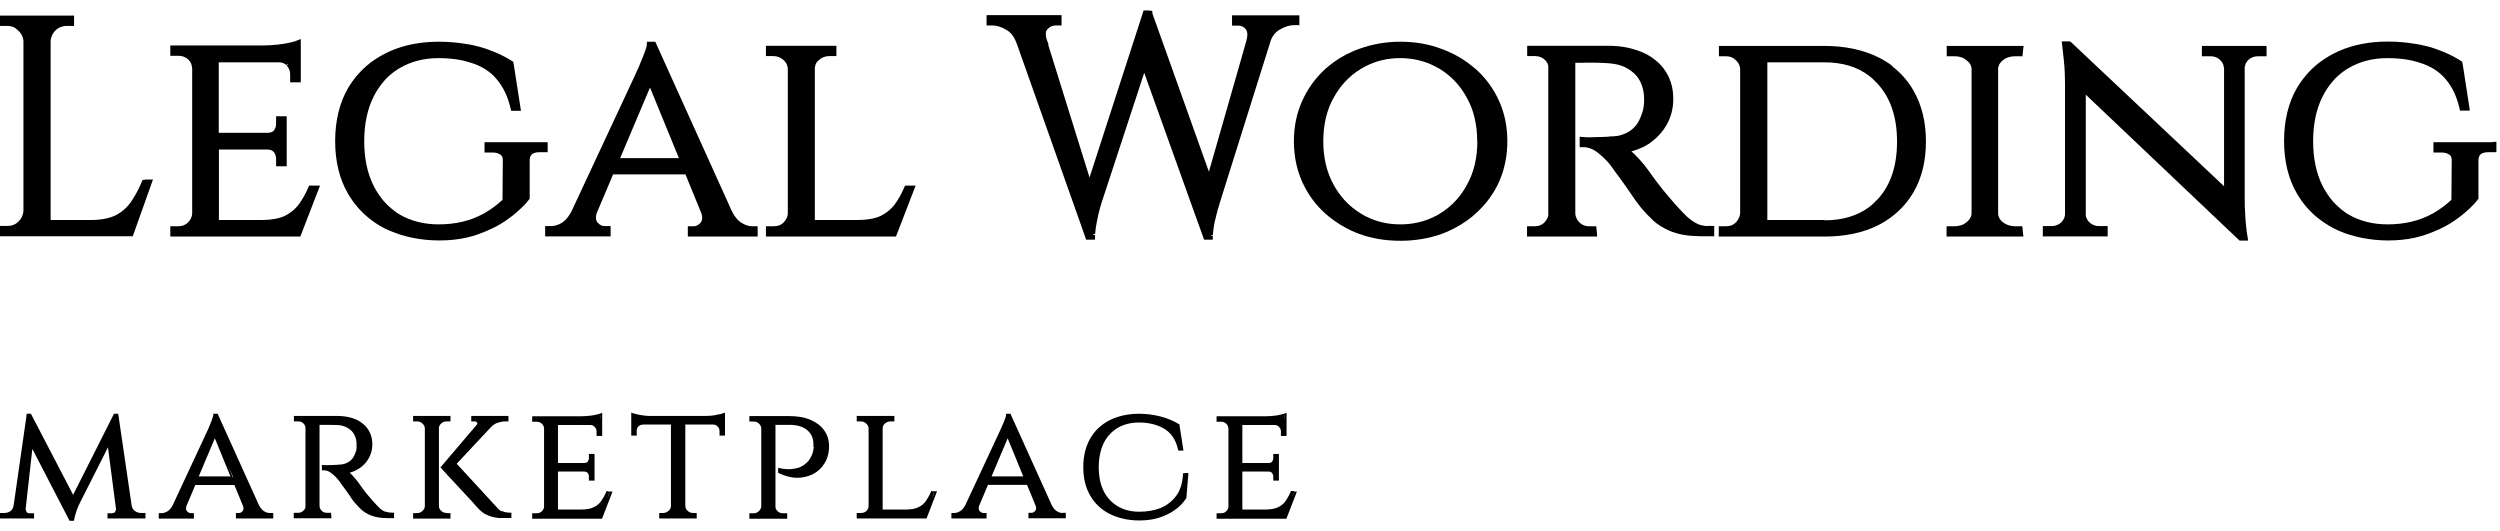 <svg width="160" height="34" viewBox="0 0 160 34" fill="none" xmlns="http://www.w3.org/2000/svg">
<path d="M83.16 1.64V0.98H78.85V1.64H79.26C79.45 1.64 79.6 1.71 79.73 1.87C79.76 1.9 79.78 1.94 79.79 1.98C79.82 2.05 79.83 2.13 79.83 2.22C79.83 2.32 79.81 2.44 79.78 2.56L79.76 2.64L77.37 10.99L73.76 0.88L73.74 0.7L73.53 0.67H73.19L73.14 0.83L69.73 11.36L67.08 2.85H67.11L66.99 2.53C66.95 2.4 66.93 2.3 66.93 2.2C66.93 2.1 66.94 2.02 66.98 1.95L67.01 1.9C67.18 1.71 67.35 1.63 67.53 1.63H67.94V0.97H63.14V1.63H63.53C63.79 1.63 64.07 1.72 64.37 1.89C64.57 2 64.73 2.14 64.85 2.33C64.92 2.44 64.98 2.56 65.03 2.69L65.09 2.84L69.07 14.08L69.46 15.19L69.51 15.34H70.08V15.12H70.09V15.06L69.95 15L69.98 14.97H70.09C70.11 14.71 70.14 14.45 70.2 14.18C70.25 13.9 70.31 13.66 70.36 13.47L70.38 13.39L70.49 13.01L73.23 4.66L76.45 13.64L76.49 13.75L77.01 15.19L77.06 15.34H77.62V15.12L77.52 15.08V15.05H77.63V14.94C77.64 14.88 77.65 14.82 77.65 14.77C77.67 14.58 77.7 14.39 77.74 14.19L77.78 14.04L77.83 13.84L77.85 13.74L77.89 13.6L77.92 13.5V13.45L77.96 13.35L78.06 13L81.34 2.56C81.37 2.48 81.42 2.39 81.47 2.31C81.59 2.12 81.74 1.98 81.93 1.88C82.25 1.7 82.54 1.61 82.8 1.61H83.19L83.16 1.64Z" fill="black"/>
<path d="M141.15 2.94H140.92V3.6H141.48C141.72 3.6 141.92 3.68 142.08 3.83C142.16 3.9 142.22 3.99 142.26 4.07C142.28 4.1 142.29 4.14 142.3 4.17V4.22C142.33 4.27 142.33 4.33 142.34 4.39V11.92L132.56 2.71L132.49 2.65H131.95L131.98 2.9L132.06 3.62C132.07 3.71 132.08 3.8 132.09 3.9C132.09 4 132.11 4.1 132.12 4.21C132.14 4.55 132.16 4.92 132.16 5.32V13.69C132.16 13.74 132.16 13.8 132.14 13.85C132.14 13.88 132.13 13.9 132.12 13.92C132.12 13.95 132.1 13.97 132.09 13.99C132.08 14.01 132.07 14.03 132.06 14.05C132.02 14.12 131.97 14.18 131.91 14.24C131.74 14.39 131.55 14.47 131.3 14.47H130.74V15.13H134.89V14.47H134.33C134.1 14.47 133.9 14.39 133.72 14.23C133.65 14.16 133.59 14.08 133.55 13.99C133.54 13.96 133.52 13.93 133.51 13.89L133.5 13.84C133.5 13.82 133.5 13.79 133.49 13.77C133.49 13.74 133.49 13.71 133.49 13.68V6.06L143.27 15.34L143.34 15.4H143.88L143.84 15.13L143.78 14.78V14.72C143.76 14.56 143.74 14.37 143.72 14.16L143.7 13.87V13.82C143.67 13.45 143.66 13.07 143.66 12.67V4.29C143.66 4.29 143.67 4.24 143.68 4.22C143.69 4.17 143.71 4.11 143.73 4.06C143.77 3.98 143.83 3.9 143.9 3.83C144.07 3.68 144.27 3.6 144.5 3.6H145.06V2.94H141.13H141.15Z" fill="black"/>
<path d="M127.89 4.32C127.89 4.32 127.9 4.27 127.91 4.24C127.95 4.09 128.04 3.97 128.18 3.86C128.4 3.68 128.66 3.6 128.98 3.6H129.44L129.46 3.39L129.48 3.19L129.51 2.94H124.59V3.6H125.09C125.4 3.6 125.65 3.68 125.86 3.86C126.02 3.98 126.11 4.1 126.15 4.24C126.17 4.3 126.18 4.36 126.18 4.43V13.65C126.18 13.71 126.17 13.77 126.15 13.83C126.1 13.97 126.01 14.1 125.86 14.22C125.65 14.4 125.4 14.48 125.08 14.48H124.58V15.14H129.5L129.47 14.89L129.45 14.69L129.43 14.48H128.97C128.66 14.48 128.4 14.39 128.18 14.22C128.04 14.11 127.95 13.98 127.91 13.84C127.89 13.78 127.88 13.72 127.88 13.65V4.42C127.88 4.42 127.88 4.35 127.89 4.32Z" fill="black"/>
<path d="M159.55 9.1H155.74V9.76H156.24C156.47 9.76 156.64 9.81 156.76 9.9C156.84 9.96 156.92 10.05 156.91 10.28L156.89 12.79C156.89 12.79 156.84 12.83 156.82 12.85C156.74 12.92 156.66 12.99 156.58 13.06C156.3 13.29 156 13.49 155.69 13.67C155.46 13.79 155.23 13.9 154.99 13.99C154.77 14.07 154.55 14.14 154.33 14.19C153.86 14.3 153.35 14.36 152.82 14.36C151.87 14.36 151.03 14.15 150.31 13.73C150.19 13.66 150.07 13.58 149.96 13.49C149.72 13.31 149.5 13.1 149.3 12.88C149.05 12.59 148.83 12.26 148.64 11.89C148.24 11.09 148.04 10.13 148.04 9.04C148.04 7.95 148.24 6.98 148.64 6.19C148.83 5.8 149.07 5.46 149.33 5.16C149.52 4.94 149.74 4.75 149.97 4.58C150.07 4.5 150.18 4.43 150.29 4.37C151.01 3.94 151.85 3.72 152.79 3.72C153.37 3.72 153.88 3.77 154.34 3.87C154.6 3.93 154.84 4 155.06 4.08C155.26 4.15 155.45 4.24 155.62 4.33C155.88 4.47 156.09 4.64 156.29 4.82C156.33 4.86 156.37 4.9 156.41 4.94C156.46 4.99 156.51 5.05 156.55 5.1C156.94 5.57 157.23 6.17 157.4 6.9L157.44 7.08H158.07L158.03 6.81L157.65 4.35L157.6 4.05L157.58 3.95L157.49 3.89C157.43 3.85 157.37 3.82 157.31 3.78C156.92 3.55 156.5 3.35 156.07 3.2C155.87 3.12 155.66 3.05 155.44 2.99C155.14 2.91 154.83 2.84 154.53 2.8C154 2.71 153.42 2.66 152.82 2.66H152.8C151.64 2.66 150.59 2.87 149.68 3.27C149.57 3.32 149.46 3.37 149.35 3.43C148.98 3.62 148.64 3.84 148.34 4.08C147.81 4.51 147.36 5.03 147.01 5.62C146.46 6.56 146.18 7.71 146.18 9.02C146.18 10.33 146.46 11.46 147.01 12.4C147.35 12.98 147.78 13.49 148.29 13.91C148.61 14.17 148.96 14.4 149.33 14.6C149.45 14.66 149.58 14.72 149.71 14.78C150.62 15.17 151.67 15.38 152.82 15.39C153.45 15.39 154.04 15.33 154.57 15.21C154.84 15.15 155.11 15.07 155.36 14.98C155.66 14.87 155.95 14.75 156.22 14.62C156.62 14.43 156.98 14.21 157.3 13.97C157.48 13.84 157.64 13.71 157.79 13.58C157.97 13.43 158.14 13.27 158.29 13.11C158.39 13 158.49 12.89 158.57 12.78L158.62 12.72V10.29C158.62 10 158.7 9.74 159.27 9.74H159.77V9.08H159.54L159.55 9.1Z" fill="black"/>
<path d="M121.11 4.22C120.84 4.01 120.54 3.83 120.22 3.67C119.25 3.19 118.09 2.94 116.77 2.94H110.01V3.6H110.47C110.72 3.6 110.92 3.68 111.09 3.85C111.22 3.97 111.3 4.09 111.34 4.24C111.36 4.31 111.37 4.38 111.37 4.46V13.63C111.37 13.69 111.35 13.77 111.33 13.84C111.29 13.98 111.21 14.11 111.09 14.24C110.93 14.4 110.73 14.48 110.48 14.48H110V15.14H116.76C118.08 15.14 119.24 14.9 120.21 14.41C120.57 14.23 120.9 14.01 121.2 13.77C121.71 13.36 122.14 12.86 122.47 12.29C123 11.38 123.26 10.29 123.26 9.05C123.26 7.81 122.99 6.71 122.47 5.81C122.12 5.19 121.65 4.66 121.1 4.24L121.11 4.22ZM116.77 14.08H113.11V3.99H116.77C117.9 3.99 118.85 4.27 119.59 4.83C119.78 4.97 119.96 5.14 120.13 5.32C120.99 6.24 121.41 7.49 121.41 9.05C121.41 10.61 121.01 11.81 120.21 12.71L120.16 12.76C119.98 12.95 119.8 13.12 119.6 13.27C118.85 13.82 117.9 14.1 116.77 14.1V14.08Z" fill="black"/>
<path d="M109.26 14.47C109.14 14.47 109.02 14.44 108.91 14.42C108.81 14.4 108.71 14.36 108.62 14.32C108.39 14.21 108.16 14.04 107.94 13.84C107.86 13.76 107.77 13.66 107.67 13.57C107.53 13.42 107.37 13.25 107.21 13.07C106.95 12.78 106.69 12.46 106.42 12.14L106.08 11.7L106.01 11.61L105.78 11.3L105.53 10.95C105.37 10.72 105.18 10.48 104.95 10.23C104.88 10.16 104.82 10.08 104.74 10.01C104.63 9.89 104.52 9.78 104.41 9.69C104.67 9.62 104.91 9.53 105.14 9.42L105.19 9.4C105.3 9.34 105.4 9.28 105.5 9.22C105.59 9.16 105.68 9.1 105.76 9.03C106.13 8.74 106.44 8.39 106.67 7.98C106.95 7.48 107.09 6.93 107.09 6.34C107.09 5.81 106.99 5.33 106.79 4.91C106.59 4.49 106.3 4.12 105.92 3.83C105.79 3.72 105.64 3.62 105.48 3.53C105.22 3.38 104.92 3.26 104.59 3.16C104.47 3.12 104.34 3.09 104.21 3.06C103.81 2.97 103.36 2.93 102.88 2.93H97.74V3.59H98.24C98.49 3.59 98.7 3.67 98.86 3.82C98.98 3.93 99.06 4.06 99.09 4.22V13.81C99.09 13.81 99.09 13.83 99.08 13.84C99.04 13.98 98.96 14.11 98.85 14.23C98.69 14.4 98.48 14.48 98.23 14.48H97.73V15.14H102.22L102.2 14.89L102.18 14.69L102.16 14.48H101.7C101.45 14.48 101.25 14.4 101.08 14.23C100.96 14.11 100.89 13.99 100.85 13.84C100.83 13.78 100.82 13.71 100.82 13.64V4.02H101.24C101.39 4.01 101.55 4.01 101.72 4.01C102.06 4.01 102.43 4.01 102.83 4.04C103.22 4.06 103.54 4.12 103.81 4.22C103.94 4.27 104.06 4.32 104.17 4.39C104.31 4.47 104.43 4.56 104.54 4.66L104.62 4.73C104.79 4.9 104.93 5.1 105.02 5.32C105.14 5.59 105.21 5.89 105.22 6.22C105.23 6.42 105.22 6.61 105.2 6.79C105.18 6.97 105.14 7.12 105.09 7.25C104.99 7.55 104.87 7.8 104.73 7.99C104.71 8.01 104.69 8.04 104.67 8.06C104.59 8.16 104.5 8.24 104.41 8.31C104.32 8.38 104.24 8.43 104.15 8.48C104.12 8.5 104.08 8.52 104.05 8.53C103.93 8.59 103.8 8.63 103.68 8.66L103.61 8.68C103.61 8.68 103.54 8.69 103.51 8.7C103.4 8.71 103.29 8.72 103.18 8.73H103.07L102.9 8.75C102.73 8.76 102.58 8.77 102.44 8.77H102.32C102.05 8.78 101.82 8.79 101.64 8.79L101.34 8.77L101.1 8.75V9.42H101.33C101.41 9.42 101.49 9.42 101.57 9.44C101.83 9.49 102.05 9.61 102.27 9.78L102.33 9.83C102.45 9.93 102.57 10.03 102.68 10.14C102.84 10.29 102.99 10.46 103.12 10.64C103.16 10.69 103.27 10.84 103.45 11.1C103.64 11.35 103.84 11.63 104.06 11.94C104.28 12.25 104.48 12.54 104.66 12.81L104.93 13.17C104.98 13.24 105.02 13.29 105.05 13.32C105.26 13.57 105.52 13.84 105.81 14.12C106.09 14.37 106.44 14.59 106.85 14.77C106.9 14.79 106.95 14.81 107 14.83L107.06 14.85C107.44 14.99 107.86 15.07 108.34 15.1H108.46C108.59 15.11 108.73 15.12 108.87 15.12H109.71V14.46H109.48C109.41 14.46 109.34 14.46 109.28 14.46L109.26 14.47Z" fill="black"/>
<path d="M94.45 4.43C94.38 4.37 94.32 4.31 94.25 4.26C93.8 3.88 93.29 3.57 92.73 3.32C92.58 3.25 92.42 3.19 92.26 3.13C91.45 2.82 90.56 2.67 89.62 2.67C88.68 2.67 87.8 2.83 86.98 3.13C86.83 3.18 86.68 3.24 86.53 3.31C86 3.54 85.51 3.84 85.07 4.2C84.98 4.27 84.89 4.35 84.8 4.43C84.18 5 83.69 5.68 83.34 6.46C82.99 7.23 82.81 8.09 82.81 9.04C82.81 9.99 82.99 10.85 83.34 11.64C83.69 12.41 84.18 13.09 84.8 13.65C84.89 13.73 84.98 13.81 85.07 13.88C85.51 14.23 86 14.54 86.53 14.78C86.68 14.85 86.83 14.91 86.99 14.97C87.81 15.27 88.7 15.41 89.63 15.41C90.56 15.41 91.45 15.26 92.27 14.97C92.37 14.93 92.47 14.89 92.57 14.85C92.63 14.82 92.69 14.8 92.75 14.77C93.3 14.52 93.81 14.2 94.26 13.83C94.33 13.77 94.39 13.71 94.46 13.65C95.09 13.08 95.59 12.41 95.94 11.64C96.29 10.85 96.47 9.98 96.47 9.04C96.47 8.1 96.29 7.23 95.94 6.46C95.59 5.68 95.09 5 94.46 4.43H94.45ZM94.55 9.04C94.55 10.09 94.33 11.03 93.89 11.82C93.7 12.17 93.48 12.49 93.23 12.77C92.91 13.13 92.54 13.44 92.12 13.69L92.02 13.75C91.96 13.79 91.89 13.82 91.83 13.85C91.16 14.19 90.42 14.36 89.62 14.36C88.82 14.36 88.09 14.19 87.42 13.85C87.36 13.82 87.3 13.79 87.25 13.76L87.13 13.69C86.73 13.45 86.36 13.15 86.05 12.81C85.79 12.52 85.55 12.19 85.35 11.82C84.91 11.02 84.69 10.09 84.69 9.04C84.69 7.99 84.91 7.04 85.35 6.26C85.55 5.9 85.78 5.56 86.05 5.27C86.36 4.93 86.72 4.63 87.13 4.39C87.22 4.34 87.31 4.29 87.4 4.24C88.08 3.89 88.82 3.72 89.61 3.72C90.4 3.72 91.15 3.89 91.81 4.23C91.92 4.29 92.01 4.34 92.11 4.39C92.53 4.64 92.9 4.95 93.22 5.31C93.47 5.59 93.69 5.91 93.88 6.26C94.32 7.04 94.54 7.98 94.54 9.04H94.55Z" fill="black"/>
<path d="M57.92 11.88L57.86 12.02C57.69 12.42 57.48 12.79 57.24 13.11C57.06 13.34 56.83 13.55 56.56 13.71C56.5 13.75 56.43 13.78 56.36 13.82C55.99 13.99 55.5 14.08 54.89 14.08H52.15V4.42C52.15 4.35 52.15 4.29 52.17 4.22C52.2 4.08 52.28 3.95 52.4 3.85C52.59 3.68 52.81 3.59 53.07 3.59H53.53V2.93H49.02V3.59H49.48C49.75 3.59 49.96 3.67 50.14 3.84C50.27 3.95 50.35 4.08 50.39 4.23C50.41 4.29 50.42 4.36 50.42 4.43V13.65C50.42 13.71 50.41 13.78 50.39 13.84C50.35 13.98 50.27 14.11 50.16 14.23C50 14.4 49.79 14.48 49.52 14.48H49.02V15.14H57.34L57.4 14.99L58.48 12.19L58.6 11.88H57.92Z" fill="black"/>
<path d="M48.12 14.48C47.91 14.48 47.67 14.4 47.42 14.24C47.27 14.14 47.12 13.98 46.99 13.78C46.96 13.73 46.93 13.68 46.9 13.63C46.86 13.55 46.82 13.47 46.78 13.39L46.72 13.25L42 2.81L41.94 2.67H41.41L41.39 2.87V2.94C41.36 3.04 41.32 3.18 41.26 3.34C41.19 3.54 41.1 3.75 41.01 3.97L40.99 4.02C40.97 4.08 40.94 4.13 40.92 4.19L40.85 4.36L40.83 4.4C40.8 4.46 40.78 4.52 40.75 4.57L40.64 4.82L36.56 13.56C36.52 13.63 36.48 13.7 36.43 13.77C36.3 13.97 36.15 14.13 35.99 14.24C35.75 14.39 35.51 14.47 35.28 14.47H34.89V15.13H39.08V14.47H38.69C38.52 14.47 38.38 14.39 38.24 14.24C38.17 14.16 38.14 14.05 38.14 13.91C38.14 13.83 38.16 13.75 38.18 13.66L39.24 11.16H43.87L44.9 13.68C44.92 13.75 44.93 13.83 44.94 13.91C44.94 14.05 44.91 14.16 44.84 14.25C44.71 14.4 44.56 14.48 44.41 14.48H44.02V15.14H48.49V14.48H48.1H48.12ZM43.45 10.12H39.69L41.6 5.6L43.45 10.12Z" fill="black"/>
<path d="M35.05 9.53V9.1H31.01V9.76H31.51C31.74 9.76 31.91 9.81 32.03 9.9C32.11 9.96 32.19 10.05 32.18 10.28L32.16 12.79C32.06 12.88 31.96 12.97 31.85 13.06C31.57 13.29 31.27 13.49 30.96 13.67C30.73 13.79 30.49 13.9 30.26 13.99C30.04 14.07 29.82 14.14 29.6 14.19C29.13 14.3 28.62 14.36 28.09 14.36C27.14 14.36 26.3 14.15 25.58 13.73C25.46 13.66 25.34 13.58 25.23 13.49C24.99 13.31 24.77 13.1 24.57 12.88C24.32 12.59 24.1 12.26 23.91 11.89C23.51 11.09 23.31 10.13 23.31 9.04C23.31 7.95 23.51 6.98 23.91 6.19C24.1 5.8 24.34 5.46 24.6 5.16C24.79 4.94 25.01 4.75 25.24 4.58C25.34 4.51 25.45 4.43 25.56 4.37C26.28 3.94 27.12 3.72 28.06 3.72C28.64 3.72 29.15 3.77 29.61 3.87C29.87 3.93 30.11 4 30.33 4.08C30.53 4.15 30.72 4.24 30.89 4.33C31.15 4.48 31.37 4.64 31.56 4.82L31.6 4.86L31.68 4.95C31.73 5 31.77 5.05 31.82 5.11C32.21 5.58 32.5 6.18 32.67 6.91L32.71 7.09H33.34L33.3 6.82L32.87 4.06L32.85 3.96L32.76 3.9C32.7 3.86 32.64 3.83 32.58 3.79C32.19 3.56 31.77 3.36 31.34 3.21C31.14 3.13 30.93 3.06 30.71 3C30.41 2.92 30.11 2.85 29.8 2.81C29.27 2.72 28.7 2.67 28.09 2.67H28.07C26.91 2.67 25.86 2.88 24.95 3.28C24.84 3.33 24.73 3.38 24.62 3.44C24.25 3.63 23.91 3.85 23.61 4.09C23.08 4.52 22.63 5.04 22.28 5.63C21.73 6.57 21.45 7.72 21.45 9.03C21.45 10.34 21.73 11.47 22.28 12.41C22.62 12.99 23.05 13.5 23.56 13.92C23.87 14.18 24.22 14.41 24.6 14.61L24.75 14.68C24.83 14.72 24.9 14.75 24.98 14.78C25.89 15.17 26.93 15.38 28.09 15.39C28.72 15.39 29.31 15.33 29.85 15.21C30.12 15.15 30.39 15.07 30.64 14.98C30.94 14.87 31.23 14.75 31.5 14.62C31.9 14.43 32.26 14.21 32.58 13.97C32.76 13.84 32.92 13.71 33.07 13.58C33.25 13.42 33.42 13.26 33.57 13.11C33.67 13 33.77 12.89 33.85 12.78L33.9 12.72V10.29C33.9 10 33.98 9.74 34.55 9.74H35.05V9.51V9.53Z" fill="black"/>
<path d="M19.78 11.88L19.72 12.02C19.55 12.42 19.34 12.79 19.1 13.11C18.92 13.34 18.69 13.55 18.42 13.71C18.36 13.75 18.29 13.78 18.22 13.82C17.85 13.99 17.36 14.08 16.75 14.08H14.01V9.57H17.1C17.31 9.57 17.44 9.63 17.52 9.73L17.56 9.78C17.63 9.89 17.67 10.01 17.67 10.16V10.64H18.35V7.44H17.67V7.92C17.67 8.07 17.63 8.2 17.56 8.31C17.55 8.33 17.54 8.35 17.52 8.36C17.44 8.45 17.31 8.5 17.11 8.5H14V3.99H17.82C17.87 3.99 17.93 3.99 17.98 4C18.03 4 18.07 4.02 18.11 4.03C18.2 4.07 18.26 4.11 18.32 4.16L18.41 4.1C18.41 4.1 18.42 4.11 18.43 4.12L18.35 4.2C18.5 4.36 18.57 4.54 18.57 4.75V5.27H19.25V2.5L18.94 2.62C18.87 2.65 18.76 2.68 18.63 2.71C18.47 2.75 18.28 2.78 18.05 2.82H18L17.81 2.85C17.46 2.89 17.12 2.91 16.8 2.91H10.9V3.57H11.4C11.67 3.57 11.88 3.65 12.04 3.8C12.16 3.91 12.24 4.04 12.27 4.2C12.28 4.26 12.29 4.32 12.3 4.39V13.65C12.3 13.71 12.29 13.78 12.27 13.84C12.23 13.99 12.15 14.11 12.04 14.23C11.87 14.4 11.67 14.48 11.4 14.48H10.9V15.14H19.22L19.28 14.99L20.36 12.19L20.48 11.88H19.78Z" fill="black"/>
<path d="M9.28 11.51H9.13L9.07 11.65C8.87 12.13 8.63 12.56 8.37 12.94C8.15 13.25 7.87 13.51 7.53 13.71C7.49 13.73 7.45 13.75 7.42 13.77C6.99 13.98 6.46 14.08 5.81 14.08H3.24V2.65C3.24 2.53 3.27 2.41 3.31 2.31C3.36 2.18 3.44 2.06 3.54 1.96C3.74 1.76 3.98 1.66 4.26 1.66H4.74V1H0V1.66H0.48C0.76 1.66 0.98 1.76 1.17 1.96C1.29 2.07 1.37 2.19 1.43 2.32C1.47 2.43 1.5 2.54 1.5 2.67V13.47C1.5 13.59 1.47 13.7 1.43 13.81C1.38 13.95 1.29 14.07 1.18 14.18C0.99 14.37 0.76 14.46 0.48 14.46H0V15.12H8.5L8.55 14.97L9.68 11.8L9.79 11.49H9.27L9.28 11.51Z" fill="black"/>
<path d="M46.2 26.48H46.17L46.12 26.5H46.08L46.03 26.52H45.98C45.85 26.56 45.71 26.58 45.55 26.6C45.4 26.61 45.26 26.62 45.12 26.62H41.7C41.56 26.62 41.42 26.62 41.26 26.6C41.11 26.58 40.96 26.56 40.83 26.53C40.71 26.5 40.62 26.48 40.56 26.46L40.4 26.41V27.88H40.75V27.59C40.75 27.47 40.78 27.38 40.85 27.3C40.93 27.22 41.03 27.18 41.16 27.17H42.94V32.38C42.94 32.5 42.89 32.6 42.79 32.69C42.69 32.78 42.58 32.83 42.44 32.83H42.19V33.18H44.59V32.83H44.36C44.22 32.83 44.11 32.79 44.01 32.69C43.91 32.6 43.86 32.5 43.86 32.37V27.17H45.64C45.76 27.17 45.86 27.22 45.93 27.3C46.01 27.38 46.05 27.47 46.05 27.59V27.88H46.4V26.41L46.24 26.46C46.24 26.46 46.2 26.47 46.18 26.48H46.2Z" fill="black"/>
<path d="M82.8 31.43H82.62L82.59 31.5C82.5 31.71 82.38 31.91 82.26 32.09C82.14 32.25 81.98 32.38 81.78 32.47C81.59 32.56 81.32 32.61 80.99 32.61H79.51V30.18H81.18C81.29 30.18 81.36 30.21 81.41 30.27C81.46 30.34 81.49 30.41 81.49 30.5V30.76H81.85V29.05H81.49V29.31C81.49 29.4 81.46 29.48 81.41 29.55C81.37 29.6 81.29 29.63 81.18 29.63H79.51V27.2H81.57C81.7 27.2 81.79 27.24 81.86 27.32C81.94 27.41 81.98 27.5 81.98 27.62V27.9H82.34V26.42L82.18 26.48C82.12 26.5 81.99 26.54 81.7 26.59C81.47 26.62 81.24 26.64 81.03 26.64H77.86V26.99H78.13C78.28 26.99 78.39 27.03 78.48 27.12C78.57 27.2 78.61 27.31 78.62 27.44V32.41C78.62 32.53 78.57 32.63 78.48 32.72C78.39 32.81 78.28 32.85 78.13 32.85H77.86V33.2H82.33L82.36 33.12L82.94 31.62L83 31.46H82.83L82.8 31.43ZM82.2 26.85L82.18 26.58C82.18 26.58 82.19 26.58 82.2 26.58V26.85ZM82.65 31.93L82.77 31.55H82.79L82.64 31.93H82.65Z" fill="black"/>
<path d="M75.82 30.29H75.71V30.4C75.67 30.95 75.53 31.4 75.27 31.74C75.02 32.08 74.69 32.34 74.28 32.51C73.88 32.67 73.41 32.75 72.91 32.75C72.38 32.75 71.92 32.63 71.53 32.4C71.15 32.17 70.84 31.84 70.63 31.42C70.42 30.99 70.32 30.48 70.32 29.9C70.32 29.32 70.43 28.79 70.63 28.37C70.84 27.95 71.14 27.62 71.52 27.39C71.91 27.16 72.37 27.04 72.9 27.04C73.53 27.04 74.07 27.18 74.51 27.44C74.95 27.7 75.25 28.14 75.39 28.75L75.41 28.84H75.74L75.72 28.7L75.49 27.22V27.17L75.44 27.14C75.11 26.93 74.71 26.77 74.26 26.65C73.81 26.54 73.36 26.48 72.92 26.48C72.2 26.48 71.56 26.62 71.02 26.89C70.48 27.17 70.06 27.56 69.77 28.07C69.48 28.58 69.33 29.19 69.33 29.9C69.33 30.61 69.48 31.21 69.77 31.71C70.06 32.22 70.48 32.62 71.02 32.89C71.56 33.16 72.2 33.31 72.92 33.31C73.34 33.31 73.75 33.26 74.13 33.15C74.51 33.03 74.86 32.87 75.16 32.66C75.47 32.45 75.72 32.19 75.91 31.9L75.93 31.87V31.84L76.05 30.4V30.27H75.84L75.82 30.29Z" fill="black"/>
<path d="M67.99 32.83C67.87 32.83 67.75 32.79 67.61 32.7C67.48 32.61 67.36 32.45 67.27 32.24L67.24 32.17L64.7 26.55L64.67 26.48H64.39V26.59C64.39 26.59 64.36 26.71 64.31 26.84C64.29 26.91 64.26 26.98 64.23 27.05C64.21 27.1 64.19 27.15 64.16 27.2C64.11 27.32 64.07 27.42 64.03 27.5L63.97 27.63L61.78 32.33C61.69 32.49 61.59 32.62 61.47 32.7C61.34 32.78 61.21 32.83 61.09 32.83H60.89V33.18H63.14V32.83H62.94C62.85 32.83 62.77 32.79 62.69 32.7C62.63 32.63 62.62 32.52 62.66 32.38L63.23 31.03H65.73L66.29 32.39C66.33 32.52 66.32 32.62 66.25 32.7C66.18 32.78 66.1 32.82 66.02 32.82H65.82V33.17H68.21V32.82H68.01L67.99 32.83ZM65.49 30.49H63.46L64.49 28.05L65.49 30.49Z" fill="black"/>
<path d="M59.68 31.43H59.6L59.57 31.5C59.48 31.71 59.36 31.91 59.24 32.09C59.12 32.25 58.96 32.38 58.76 32.47C58.57 32.56 58.3 32.61 57.97 32.61H56.49V27.42C56.49 27.29 56.54 27.19 56.63 27.11C56.73 27.02 56.85 26.97 56.99 26.97H57.24V26.62H54.83V26.97H55.08C55.22 26.97 55.34 27.01 55.44 27.11C55.54 27.2 55.59 27.3 55.59 27.43V32.39C55.59 32.51 55.54 32.61 55.45 32.7C55.36 32.79 55.25 32.83 55.1 32.83H54.83V33.18H59.3L59.33 33.1L59.91 31.6L59.97 31.44H59.69L59.68 31.43ZM59.64 31.92L59.76 31.55H59.78L59.64 31.92Z" fill="black"/>
<path d="M51.86 26.86C51.49 26.71 51.05 26.63 50.54 26.63H47.96V26.98H48.23C48.37 26.98 48.48 27.02 48.57 27.11C48.67 27.2 48.72 27.3 48.72 27.43V32.4C48.72 32.52 48.66 32.62 48.57 32.71C48.48 32.8 48.37 32.85 48.23 32.85H47.96V33.2H50.38V32.85H50.11C49.97 32.85 49.86 32.81 49.76 32.71C49.69 32.64 49.64 32.56 49.63 32.46V27.19H50.52C51.01 27.19 51.39 27.3 51.66 27.53C51.93 27.75 52.06 28.05 52.06 28.45V28.5C52.06 28.5 52.06 28.59 52.06 28.63L52.12 28.66V28.68H52.06V28.75C52.05 28.84 52.03 28.93 52.01 28.99C51.91 29.27 51.78 29.49 51.61 29.63C51.45 29.78 51.27 29.88 51.09 29.94C50.9 29.99 50.72 30.02 50.54 30.03C50.37 30.03 50.23 30.02 50.11 30L49.94 29.97L49.8 29.94V30.26L49.87 30.29C50.24 30.47 50.62 30.57 50.99 30.58C51.37 30.58 51.71 30.5 52.02 30.35C52.33 30.19 52.59 29.95 52.77 29.65C52.96 29.35 53.06 28.98 53.06 28.56C53.06 28.16 52.95 27.82 52.74 27.53C52.53 27.24 52.23 27.02 51.86 26.87V26.86Z" fill="black"/>
<path d="M38.9 31.43H38.82L38.79 31.5C38.7 31.72 38.58 31.91 38.46 32.09C38.34 32.25 38.18 32.38 37.98 32.47C37.79 32.56 37.52 32.61 37.19 32.61H35.71V30.18H37.38C37.49 30.18 37.56 30.21 37.61 30.27C37.67 30.34 37.69 30.41 37.69 30.5V30.76H38.05V29.05H37.69V29.31C37.69 29.4 37.66 29.48 37.61 29.55C37.57 29.6 37.49 29.63 37.38 29.63H35.71V27.2H37.77C37.9 27.2 37.99 27.24 38.06 27.32C38.14 27.41 38.18 27.5 38.18 27.62V27.9H38.54V26.42L38.38 26.48C38.32 26.5 38.19 26.54 37.9 26.59C37.66 26.62 37.44 26.64 37.23 26.64H34.06V26.99H34.33C34.47 26.99 34.59 27.03 34.68 27.12C34.77 27.2 34.82 27.31 34.82 27.44V32.41C34.82 32.53 34.77 32.63 34.68 32.72C34.59 32.81 34.48 32.85 34.33 32.85H34.06V33.2H38.53L38.56 33.12L39.14 31.62L39.2 31.46H38.92L38.9 31.43ZM38.41 26.85L38.39 26.59C38.39 26.59 38.4 26.59 38.41 26.59V26.86V26.85ZM38.87 31.92L38.99 31.55H39.01L38.87 31.92Z" fill="black"/>
<path d="M32.11 32.73C31.99 32.67 31.88 32.57 31.77 32.44L29.23 29.68L31.37 27.39L31.41 27.35C31.52 27.23 31.65 27.13 31.81 27.07C31.98 27.01 32.17 26.97 32.38 26.97H32.54V26.62H30.16V26.97H30.37C30.47 26.97 30.51 27.01 30.53 27.04C30.55 27.07 30.57 27.1 30.51 27.18L30.48 27.22L28.26 29.83L28.19 29.91L28.26 29.99L28.43 30.18C28.48 30.23 28.53 30.29 28.59 30.35L28.64 30.41L28.68 30.45L28.79 30.57L28.87 30.65C29.05 30.84 29.23 31.04 29.43 31.26C29.63 31.47 29.82 31.67 30 31.87C30.06 31.94 30.12 32 30.18 32.06C30.23 32.12 30.28 32.18 30.33 32.23L30.37 32.28L30.42 32.34L30.59 32.52C30.72 32.67 30.87 32.79 31.01 32.88C31.17 32.96 31.32 33.03 31.47 33.07C31.63 33.11 31.77 33.13 31.89 33.15C31.96 33.15 32.03 33.15 32.08 33.15C32.13 33.15 32.18 33.15 32.22 33.15H32.73V32.81H32.61C32.41 32.8 32.24 32.77 32.13 32.7L32.11 32.73Z" fill="black"/>
<path d="M28.59 32.83C28.45 32.83 28.33 32.79 28.23 32.69C28.14 32.6 28.09 32.5 28.09 32.38V27.42C28.09 27.29 28.14 27.19 28.23 27.11C28.33 27.02 28.44 26.97 28.58 26.97H28.83V26.62H26.44V26.97H26.69C26.83 26.97 26.94 27.01 27.04 27.11C27.14 27.2 27.19 27.3 27.19 27.43V32.39C27.19 32.51 27.13 32.61 27.04 32.7C26.94 32.79 26.83 32.84 26.69 32.84H26.44V33.19H28.83V32.84H28.59V32.83Z" fill="black"/>
<path d="M24.63 32.75C24.51 32.69 24.38 32.6 24.27 32.49C24.15 32.37 24.02 32.24 23.88 32.08C23.74 31.92 23.6 31.75 23.45 31.58L23.26 31.33L23.11 31.13L22.98 30.94C22.87 30.78 22.72 30.6 22.56 30.43C22.5 30.36 22.44 30.3 22.38 30.25C22.59 30.2 22.79 30.11 22.97 29.99C23.24 29.82 23.45 29.6 23.6 29.33C23.75 29.06 23.83 28.77 23.83 28.45C23.83 28.17 23.78 27.91 23.67 27.68C23.56 27.45 23.41 27.26 23.2 27.1C23.01 26.94 22.77 26.82 22.49 26.74C22.22 26.66 21.91 26.62 21.57 26.62H18.81V26.97H19.08C19.22 26.97 19.33 27.01 19.42 27.1C19.49 27.17 19.53 27.25 19.55 27.34V32.47C19.53 32.54 19.49 32.62 19.41 32.69C19.32 32.78 19.21 32.82 19.07 32.82H18.8V33.17H21.21V33.04L21.19 32.93V32.82H20.93C20.79 32.82 20.68 32.78 20.59 32.69C20.5 32.6 20.45 32.49 20.45 32.37V27.19C20.51 27.19 20.59 27.19 20.68 27.19C20.76 27.19 20.85 27.19 20.94 27.19C21.12 27.19 21.32 27.19 21.54 27.2C21.74 27.2 21.92 27.24 22.07 27.3C22.22 27.36 22.35 27.44 22.46 27.54C22.57 27.64 22.66 27.76 22.71 27.9C22.78 28.04 22.81 28.2 22.82 28.38C22.82 28.49 22.82 28.59 22.82 28.69C22.81 28.79 22.79 28.87 22.76 28.94C22.67 29.21 22.55 29.4 22.39 29.51C22.24 29.62 22.07 29.69 21.9 29.72C21.71 29.74 21.52 29.75 21.32 29.76C21.15 29.76 21 29.77 20.89 29.77H20.73L20.6 29.75V30.1H20.72C20.9 30.1 21.06 30.16 21.22 30.29C21.4 30.43 21.55 30.58 21.68 30.75C21.7 30.78 21.76 30.86 21.86 31C21.96 31.13 22.07 31.29 22.19 31.45C22.31 31.62 22.42 31.77 22.51 31.92L22.59 32.03L22.66 32.12L22.72 32.19C22.84 32.33 22.97 32.47 23.13 32.62C23.3 32.77 23.51 32.9 23.77 33C24.04 33.1 24.37 33.16 24.77 33.16H25.22V32.81H25.1C24.93 32.81 24.77 32.78 24.64 32.73L24.63 32.75Z" fill="black"/>
<path d="M17.25 32.83C17.13 32.83 17.01 32.79 16.87 32.7C16.74 32.61 16.62 32.45 16.53 32.24L16.5 32.17L13.96 26.55L13.93 26.48H13.65V26.59C13.63 26.65 13.61 26.74 13.57 26.85C13.53 26.97 13.48 27.09 13.43 27.21C13.38 27.33 13.34 27.43 13.3 27.51L13.24 27.64L11.05 32.34C10.96 32.5 10.86 32.63 10.74 32.71C10.61 32.79 10.48 32.84 10.36 32.84H10.16V33.19H12.41V32.84H12.21C12.12 32.84 12.04 32.8 11.96 32.71C11.9 32.64 11.89 32.53 11.93 32.39L12.5 31.04H15L15.56 32.4C15.6 32.53 15.59 32.63 15.53 32.71C15.46 32.79 15.38 32.83 15.3 32.83H15.1V33.18H17.49V32.83H17.25ZM14.9 30.55L14.59 29.79L14.93 30.55H14.9ZM14.75 30.49H12.72L13.75 28.05L14.75 30.49Z" fill="black"/>
<path d="M9.03 32.83C8.88 32.83 8.75 32.79 8.63 32.7C8.53 32.62 8.46 32.52 8.43 32.38L7.58 26.58L7.56 26.48H7.29L7.26 26.55L4.68 31.67L2.01 26.54L1.98 26.48H1.7V26.58L0.89 32.23L0.87 32.34C0.85 32.5 0.79 32.61 0.68 32.7C0.57 32.79 0.43 32.83 0.28 32.83H0V33.18H2.18V32.85H1.91C1.75 32.85 1.71 32.78 1.7 32.76C1.67 32.7 1.65 32.64 1.64 32.58L2.07 28.73L4.42 33.27L4.45 33.33H4.73L4.75 33.23C4.78 33.09 4.82 32.94 4.87 32.78C4.93 32.61 4.98 32.47 5.03 32.36L5.11 32.19L6.91 28.63L7.4 32.39L7.42 32.53C7.43 32.6 7.42 32.67 7.37 32.75C7.36 32.78 7.32 32.84 7.15 32.85H6.88V33.18H9.31V32.83H9.03Z" fill="black"/>
</svg>
